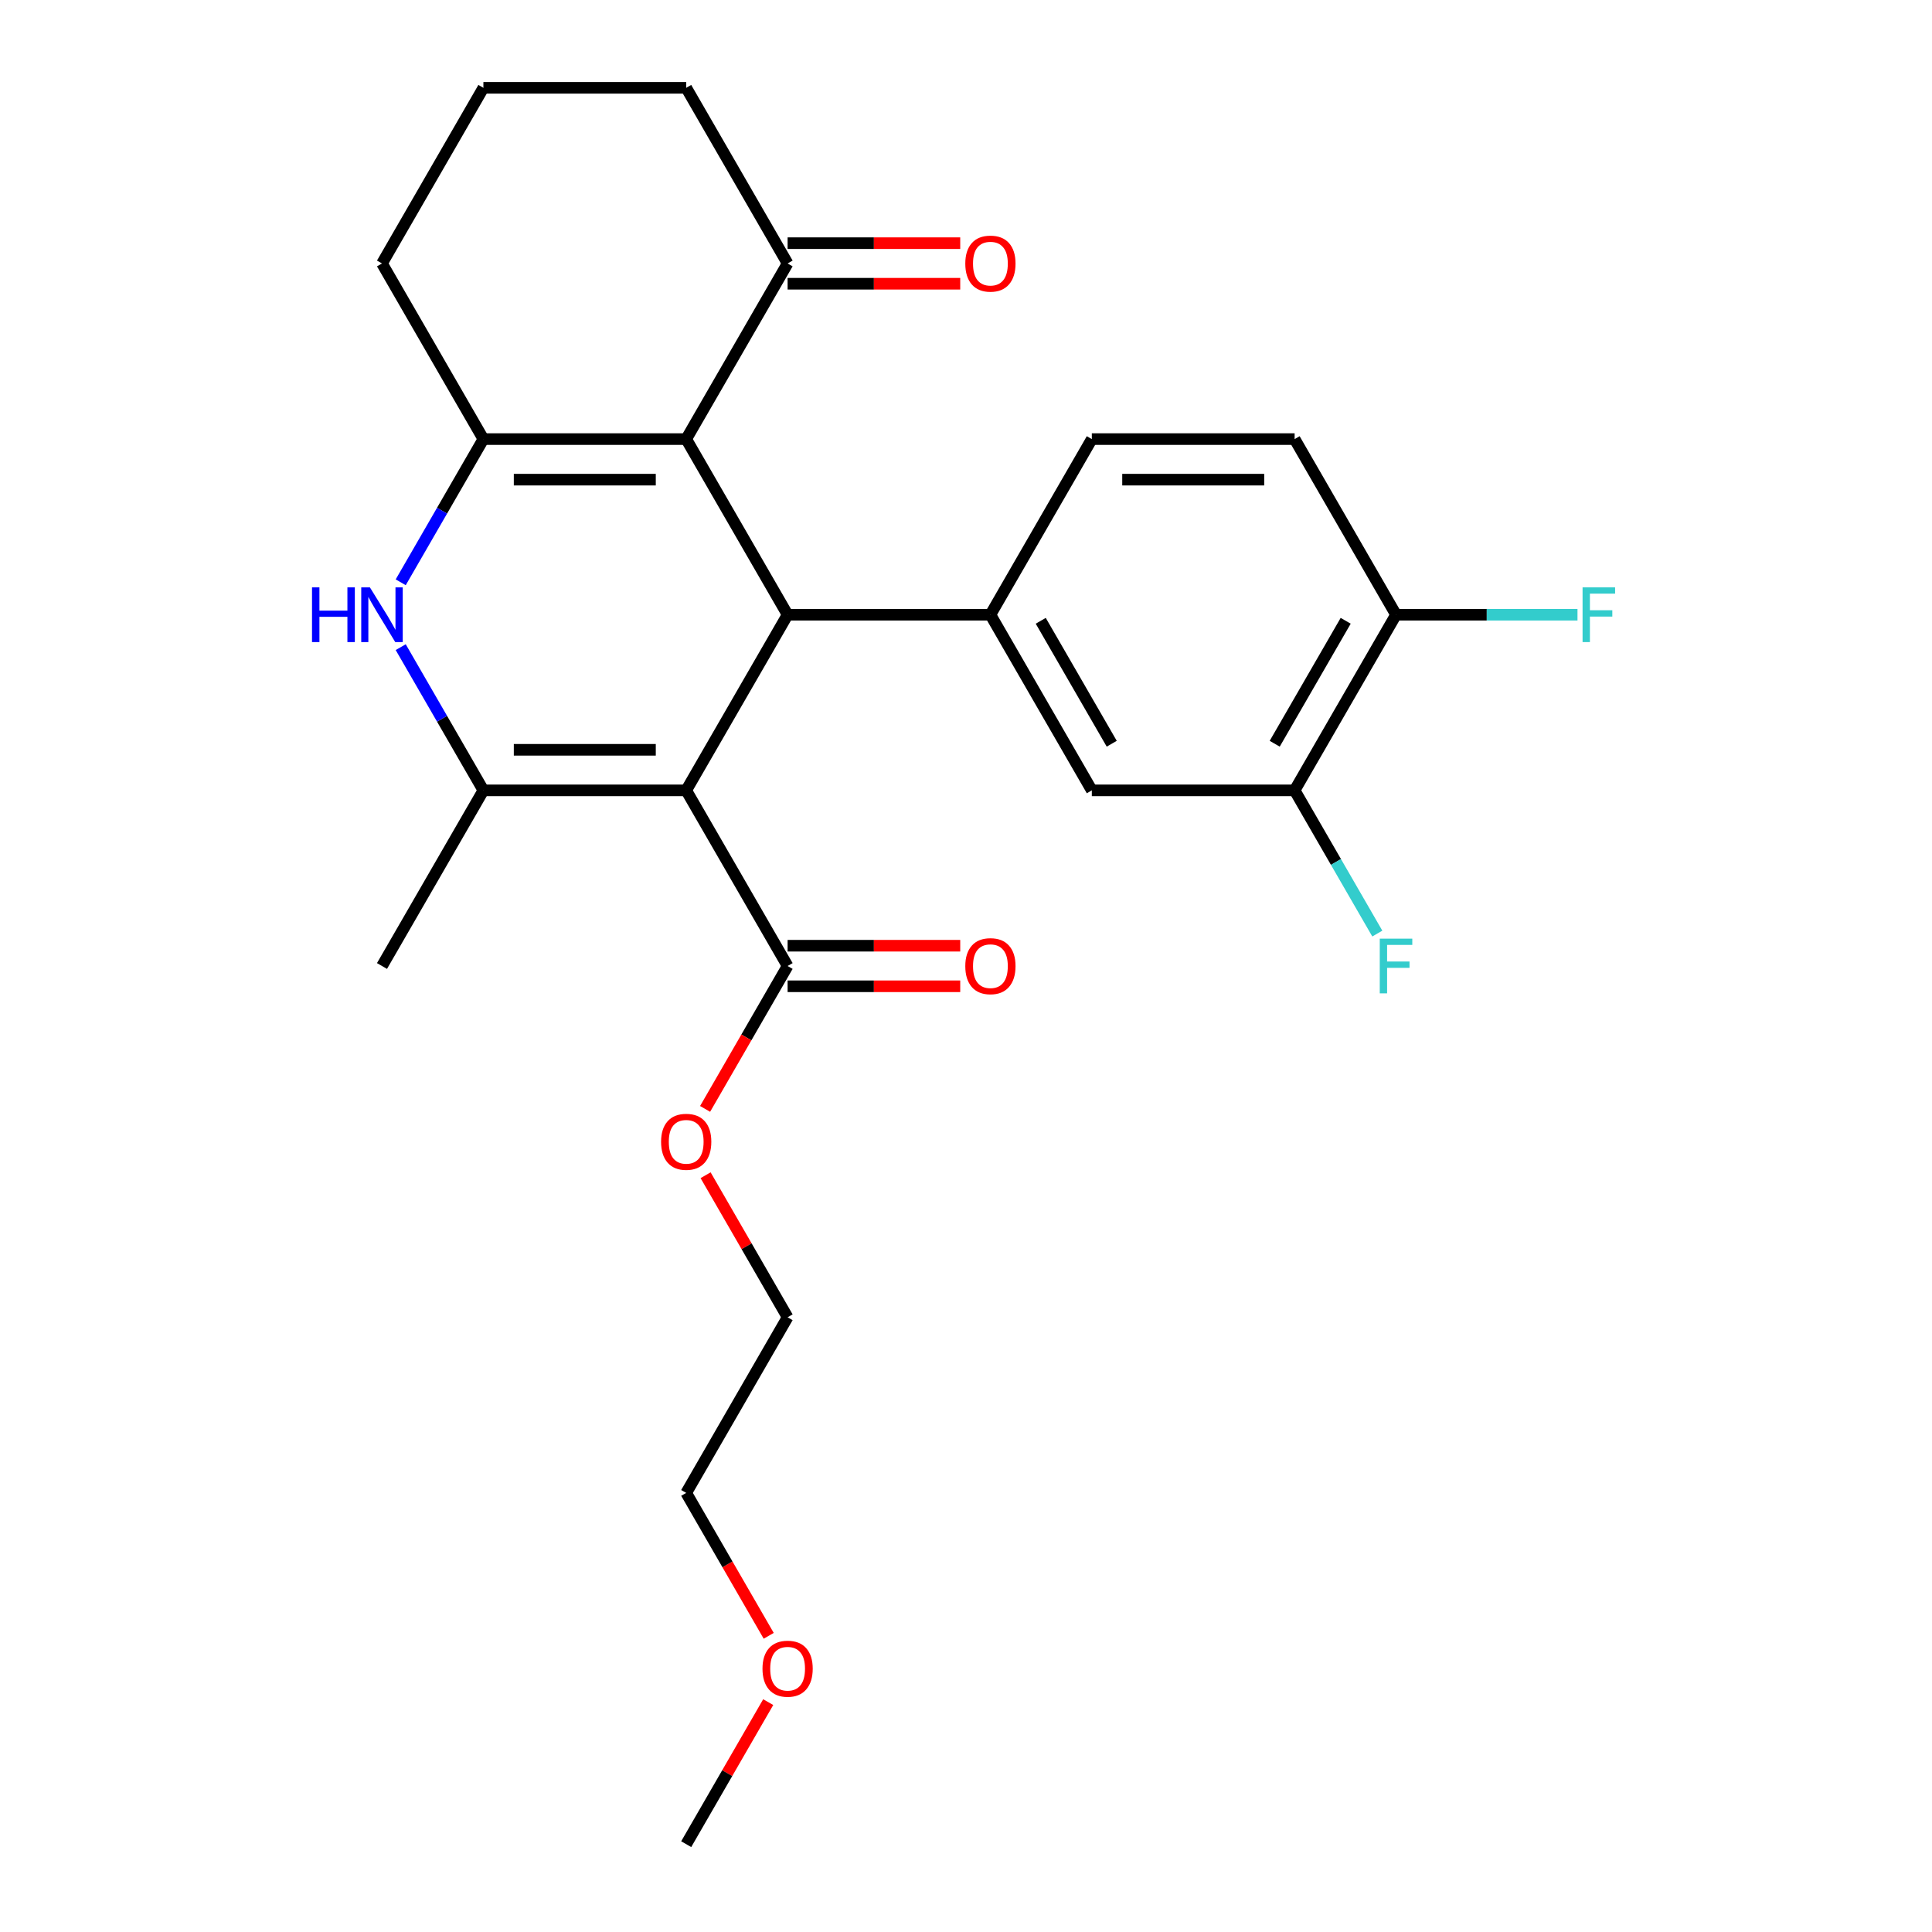 <?xml version='1.0' encoding='iso-8859-1'?>
<svg version='1.1' baseProfile='full'
              xmlns='http://www.w3.org/2000/svg'
                      xmlns:rdkit='http://www.rdkit.org/xml'
                      xmlns:xlink='http://www.w3.org/1999/xlink'
                  xml:space='preserve'
width='1000px' height='1000px' viewBox='0 0 1000 1000'>
<!-- END OF HEADER -->
<rect style='opacity:1.0;fill:#FFFFFF;stroke:none' width='1000' height='1000' x='0' y='0'> </rect>
<path class='bond-1' d='M 355.177,409.091 L 407.664,318.182' style='fill:none;fill-rule:evenodd;stroke:#000000;stroke-width:6px;stroke-linecap:butt;stroke-linejoin:miter;stroke-opacity:1' />
<path class='bond-2' d='M 355.177,409.091 L 250.204,409.091' style='fill:none;fill-rule:evenodd;stroke:#000000;stroke-width:6px;stroke-linecap:butt;stroke-linejoin:miter;stroke-opacity:1' />
<path class='bond-2' d='M 339.431,388.096 L 265.95,388.096' style='fill:none;fill-rule:evenodd;stroke:#000000;stroke-width:6px;stroke-linecap:butt;stroke-linejoin:miter;stroke-opacity:1' />
<path class='bond-6' d='M 355.177,409.091 L 407.664,500' style='fill:none;fill-rule:evenodd;stroke:#000000;stroke-width:6px;stroke-linecap:butt;stroke-linejoin:miter;stroke-opacity:1' />
<path class='bond-0' d='M 355.177,227.273 L 407.664,318.182' style='fill:none;fill-rule:evenodd;stroke:#000000;stroke-width:6px;stroke-linecap:butt;stroke-linejoin:miter;stroke-opacity:1' />
<path class='bond-7' d='M 355.177,227.273 L 407.664,136.364' style='fill:none;fill-rule:evenodd;stroke:#000000;stroke-width:6px;stroke-linecap:butt;stroke-linejoin:miter;stroke-opacity:1' />
<path class='bond-26' d='M 355.177,227.273 L 250.204,227.273' style='fill:none;fill-rule:evenodd;stroke:#000000;stroke-width:6px;stroke-linecap:butt;stroke-linejoin:miter;stroke-opacity:1' />
<path class='bond-26' d='M 339.431,248.267 L 265.95,248.267' style='fill:none;fill-rule:evenodd;stroke:#000000;stroke-width:6px;stroke-linecap:butt;stroke-linejoin:miter;stroke-opacity:1' />
<path class='bond-5' d='M 407.664,318.182 L 512.636,318.182' style='fill:none;fill-rule:evenodd;stroke:#000000;stroke-width:6px;stroke-linecap:butt;stroke-linejoin:miter;stroke-opacity:1' />
<path class='bond-4' d='M 250.204,409.091 L 228.806,372.029' style='fill:none;fill-rule:evenodd;stroke:#000000;stroke-width:6px;stroke-linecap:butt;stroke-linejoin:miter;stroke-opacity:1' />
<path class='bond-4' d='M 228.806,372.029 L 207.408,334.966' style='fill:none;fill-rule:evenodd;stroke:#0000FF;stroke-width:6px;stroke-linecap:butt;stroke-linejoin:miter;stroke-opacity:1' />
<path class='bond-18' d='M 250.204,409.091 L 197.718,500' style='fill:none;fill-rule:evenodd;stroke:#000000;stroke-width:6px;stroke-linecap:butt;stroke-linejoin:miter;stroke-opacity:1' />
<path class='bond-3' d='M 250.204,227.273 L 228.806,264.335' style='fill:none;fill-rule:evenodd;stroke:#000000;stroke-width:6px;stroke-linecap:butt;stroke-linejoin:miter;stroke-opacity:1' />
<path class='bond-3' d='M 228.806,264.335 L 207.408,301.397' style='fill:none;fill-rule:evenodd;stroke:#0000FF;stroke-width:6px;stroke-linecap:butt;stroke-linejoin:miter;stroke-opacity:1' />
<path class='bond-15' d='M 250.204,227.273 L 197.718,136.364' style='fill:none;fill-rule:evenodd;stroke:#000000;stroke-width:6px;stroke-linecap:butt;stroke-linejoin:miter;stroke-opacity:1' />
<path class='bond-8' d='M 512.636,318.182 L 565.123,409.091' style='fill:none;fill-rule:evenodd;stroke:#000000;stroke-width:6px;stroke-linecap:butt;stroke-linejoin:miter;stroke-opacity:1' />
<path class='bond-8' d='M 538.691,321.321 L 575.432,384.957' style='fill:none;fill-rule:evenodd;stroke:#000000;stroke-width:6px;stroke-linecap:butt;stroke-linejoin:miter;stroke-opacity:1' />
<path class='bond-11' d='M 512.636,318.182 L 565.123,227.273' style='fill:none;fill-rule:evenodd;stroke:#000000;stroke-width:6px;stroke-linecap:butt;stroke-linejoin:miter;stroke-opacity:1' />
<path class='bond-12' d='M 407.664,510.497 L 452.338,510.497' style='fill:none;fill-rule:evenodd;stroke:#000000;stroke-width:6px;stroke-linecap:butt;stroke-linejoin:miter;stroke-opacity:1' />
<path class='bond-12' d='M 452.338,510.497 L 497.012,510.497' style='fill:none;fill-rule:evenodd;stroke:#FF0000;stroke-width:6px;stroke-linecap:butt;stroke-linejoin:miter;stroke-opacity:1' />
<path class='bond-12' d='M 407.664,489.503 L 452.338,489.503' style='fill:none;fill-rule:evenodd;stroke:#000000;stroke-width:6px;stroke-linecap:butt;stroke-linejoin:miter;stroke-opacity:1' />
<path class='bond-12' d='M 452.338,489.503 L 497.012,489.503' style='fill:none;fill-rule:evenodd;stroke:#FF0000;stroke-width:6px;stroke-linecap:butt;stroke-linejoin:miter;stroke-opacity:1' />
<path class='bond-17' d='M 407.664,500 L 386.312,536.982' style='fill:none;fill-rule:evenodd;stroke:#000000;stroke-width:6px;stroke-linecap:butt;stroke-linejoin:miter;stroke-opacity:1' />
<path class='bond-17' d='M 386.312,536.982 L 364.96,573.965' style='fill:none;fill-rule:evenodd;stroke:#FF0000;stroke-width:6px;stroke-linecap:butt;stroke-linejoin:miter;stroke-opacity:1' />
<path class='bond-13' d='M 407.664,146.861 L 452.338,146.861' style='fill:none;fill-rule:evenodd;stroke:#000000;stroke-width:6px;stroke-linecap:butt;stroke-linejoin:miter;stroke-opacity:1' />
<path class='bond-13' d='M 452.338,146.861 L 497.012,146.861' style='fill:none;fill-rule:evenodd;stroke:#FF0000;stroke-width:6px;stroke-linecap:butt;stroke-linejoin:miter;stroke-opacity:1' />
<path class='bond-13' d='M 407.664,125.866 L 452.338,125.866' style='fill:none;fill-rule:evenodd;stroke:#000000;stroke-width:6px;stroke-linecap:butt;stroke-linejoin:miter;stroke-opacity:1' />
<path class='bond-13' d='M 452.338,125.866 L 497.012,125.866' style='fill:none;fill-rule:evenodd;stroke:#FF0000;stroke-width:6px;stroke-linecap:butt;stroke-linejoin:miter;stroke-opacity:1' />
<path class='bond-20' d='M 407.664,136.364 L 355.177,45.455' style='fill:none;fill-rule:evenodd;stroke:#000000;stroke-width:6px;stroke-linecap:butt;stroke-linejoin:miter;stroke-opacity:1' />
<path class='bond-9' d='M 565.123,409.091 L 670.096,409.091' style='fill:none;fill-rule:evenodd;stroke:#000000;stroke-width:6px;stroke-linecap:butt;stroke-linejoin:miter;stroke-opacity:1' />
<path class='bond-16' d='M 670.096,409.091 L 691.494,446.153' style='fill:none;fill-rule:evenodd;stroke:#000000;stroke-width:6px;stroke-linecap:butt;stroke-linejoin:miter;stroke-opacity:1' />
<path class='bond-16' d='M 691.494,446.153 L 712.891,483.216' style='fill:none;fill-rule:evenodd;stroke:#33CCCC;stroke-width:6px;stroke-linecap:butt;stroke-linejoin:miter;stroke-opacity:1' />
<path class='bond-28' d='M 670.096,409.091 L 722.582,318.182' style='fill:none;fill-rule:evenodd;stroke:#000000;stroke-width:6px;stroke-linecap:butt;stroke-linejoin:miter;stroke-opacity:1' />
<path class='bond-28' d='M 659.787,384.957 L 696.527,321.321' style='fill:none;fill-rule:evenodd;stroke:#000000;stroke-width:6px;stroke-linecap:butt;stroke-linejoin:miter;stroke-opacity:1' />
<path class='bond-10' d='M 722.582,318.182 L 670.096,227.273' style='fill:none;fill-rule:evenodd;stroke:#000000;stroke-width:6px;stroke-linecap:butt;stroke-linejoin:miter;stroke-opacity:1' />
<path class='bond-19' d='M 722.582,318.182 L 769.546,318.182' style='fill:none;fill-rule:evenodd;stroke:#000000;stroke-width:6px;stroke-linecap:butt;stroke-linejoin:miter;stroke-opacity:1' />
<path class='bond-19' d='M 769.546,318.182 L 816.51,318.182' style='fill:none;fill-rule:evenodd;stroke:#33CCCC;stroke-width:6px;stroke-linecap:butt;stroke-linejoin:miter;stroke-opacity:1' />
<path class='bond-14' d='M 565.123,227.273 L 670.096,227.273' style='fill:none;fill-rule:evenodd;stroke:#000000;stroke-width:6px;stroke-linecap:butt;stroke-linejoin:miter;stroke-opacity:1' />
<path class='bond-14' d='M 580.869,248.267 L 654.35,248.267' style='fill:none;fill-rule:evenodd;stroke:#000000;stroke-width:6px;stroke-linecap:butt;stroke-linejoin:miter;stroke-opacity:1' />
<path class='bond-21' d='M 197.718,136.364 L 250.204,45.455' style='fill:none;fill-rule:evenodd;stroke:#000000;stroke-width:6px;stroke-linecap:butt;stroke-linejoin:miter;stroke-opacity:1' />
<path class='bond-23' d='M 365.214,608.293 L 386.439,645.056' style='fill:none;fill-rule:evenodd;stroke:#FF0000;stroke-width:6px;stroke-linecap:butt;stroke-linejoin:miter;stroke-opacity:1' />
<path class='bond-23' d='M 386.439,645.056 L 407.664,681.818' style='fill:none;fill-rule:evenodd;stroke:#000000;stroke-width:6px;stroke-linecap:butt;stroke-linejoin:miter;stroke-opacity:1' />
<path class='bond-27' d='M 355.177,45.455 L 250.204,45.455' style='fill:none;fill-rule:evenodd;stroke:#000000;stroke-width:6px;stroke-linecap:butt;stroke-linejoin:miter;stroke-opacity:1' />
<path class='bond-22' d='M 397.881,846.692 L 376.529,809.71' style='fill:none;fill-rule:evenodd;stroke:#FF0000;stroke-width:6px;stroke-linecap:butt;stroke-linejoin:miter;stroke-opacity:1' />
<path class='bond-22' d='M 376.529,809.71 L 355.177,772.727' style='fill:none;fill-rule:evenodd;stroke:#000000;stroke-width:6px;stroke-linecap:butt;stroke-linejoin:miter;stroke-opacity:1' />
<path class='bond-25' d='M 397.627,881.021 L 376.402,917.783' style='fill:none;fill-rule:evenodd;stroke:#FF0000;stroke-width:6px;stroke-linecap:butt;stroke-linejoin:miter;stroke-opacity:1' />
<path class='bond-25' d='M 376.402,917.783 L 355.177,954.545' style='fill:none;fill-rule:evenodd;stroke:#000000;stroke-width:6px;stroke-linecap:butt;stroke-linejoin:miter;stroke-opacity:1' />
<path class='bond-24' d='M 407.664,681.818 L 355.177,772.727' style='fill:none;fill-rule:evenodd;stroke:#000000;stroke-width:6px;stroke-linecap:butt;stroke-linejoin:miter;stroke-opacity:1' />
<path  class='atom-5' d='M 161.498 304.022
L 165.338 304.022
L 165.338 316.062
L 179.818 316.062
L 179.818 304.022
L 183.658 304.022
L 183.658 332.342
L 179.818 332.342
L 179.818 319.262
L 165.338 319.262
L 165.338 332.342
L 161.498 332.342
L 161.498 304.022
' fill='#0000FF'/>
<path  class='atom-5' d='M 191.458 304.022
L 200.738 319.022
Q 201.658 320.502, 203.138 323.182
Q 204.618 325.862, 204.698 326.022
L 204.698 304.022
L 208.458 304.022
L 208.458 332.342
L 204.578 332.342
L 194.618 315.942
Q 193.458 314.022, 192.218 311.822
Q 191.018 309.622, 190.658 308.942
L 190.658 332.342
L 186.978 332.342
L 186.978 304.022
L 191.458 304.022
' fill='#0000FF'/>
<path  class='atom-13' d='M 499.636 500.08
Q 499.636 493.28, 502.996 489.48
Q 506.356 485.68, 512.636 485.68
Q 518.916 485.68, 522.276 489.48
Q 525.636 493.28, 525.636 500.08
Q 525.636 506.96, 522.236 510.88
Q 518.836 514.76, 512.636 514.76
Q 506.396 514.76, 502.996 510.88
Q 499.636 507, 499.636 500.08
M 512.636 511.56
Q 516.956 511.56, 519.276 508.68
Q 521.636 505.76, 521.636 500.08
Q 521.636 494.52, 519.276 491.72
Q 516.956 488.88, 512.636 488.88
Q 508.316 488.88, 505.956 491.68
Q 503.636 494.48, 503.636 500.08
Q 503.636 505.8, 505.956 508.68
Q 508.316 511.56, 512.636 511.56
' fill='#FF0000'/>
<path  class='atom-14' d='M 499.636 136.444
Q 499.636 129.644, 502.996 125.844
Q 506.356 122.044, 512.636 122.044
Q 518.916 122.044, 522.276 125.844
Q 525.636 129.644, 525.636 136.444
Q 525.636 143.324, 522.236 147.244
Q 518.836 151.124, 512.636 151.124
Q 506.396 151.124, 502.996 147.244
Q 499.636 143.364, 499.636 136.444
M 512.636 147.924
Q 516.956 147.924, 519.276 145.044
Q 521.636 142.124, 521.636 136.444
Q 521.636 130.884, 519.276 128.084
Q 516.956 125.244, 512.636 125.244
Q 508.316 125.244, 505.956 128.044
Q 503.636 130.844, 503.636 136.444
Q 503.636 142.164, 505.956 145.044
Q 508.316 147.924, 512.636 147.924
' fill='#FF0000'/>
<path  class='atom-17' d='M 714.162 485.84
L 731.002 485.84
L 731.002 489.08
L 717.962 489.08
L 717.962 497.68
L 729.562 497.68
L 729.562 500.96
L 717.962 500.96
L 717.962 514.16
L 714.162 514.16
L 714.162 485.84
' fill='#33CCCC'/>
<path  class='atom-18' d='M 342.177 590.989
Q 342.177 584.189, 345.537 580.389
Q 348.897 576.589, 355.177 576.589
Q 361.457 576.589, 364.817 580.389
Q 368.177 584.189, 368.177 590.989
Q 368.177 597.869, 364.777 601.789
Q 361.377 605.669, 355.177 605.669
Q 348.937 605.669, 345.537 601.789
Q 342.177 597.909, 342.177 590.989
M 355.177 602.469
Q 359.497 602.469, 361.817 599.589
Q 364.177 596.669, 364.177 590.989
Q 364.177 585.429, 361.817 582.629
Q 359.497 579.789, 355.177 579.789
Q 350.857 579.789, 348.497 582.589
Q 346.177 585.389, 346.177 590.989
Q 346.177 596.709, 348.497 599.589
Q 350.857 602.469, 355.177 602.469
' fill='#FF0000'/>
<path  class='atom-20' d='M 819.135 304.022
L 835.975 304.022
L 835.975 307.262
L 822.935 307.262
L 822.935 315.862
L 834.535 315.862
L 834.535 319.142
L 822.935 319.142
L 822.935 332.342
L 819.135 332.342
L 819.135 304.022
' fill='#33CCCC'/>
<path  class='atom-23' d='M 394.664 863.716
Q 394.664 856.916, 398.024 853.116
Q 401.384 849.316, 407.664 849.316
Q 413.944 849.316, 417.304 853.116
Q 420.664 856.916, 420.664 863.716
Q 420.664 870.596, 417.264 874.516
Q 413.864 878.396, 407.664 878.396
Q 401.424 878.396, 398.024 874.516
Q 394.664 870.636, 394.664 863.716
M 407.664 875.196
Q 411.984 875.196, 414.304 872.316
Q 416.664 869.396, 416.664 863.716
Q 416.664 858.156, 414.304 855.356
Q 411.984 852.516, 407.664 852.516
Q 403.344 852.516, 400.984 855.316
Q 398.664 858.116, 398.664 863.716
Q 398.664 869.436, 400.984 872.316
Q 403.344 875.196, 407.664 875.196
' fill='#FF0000'/>
</svg>
